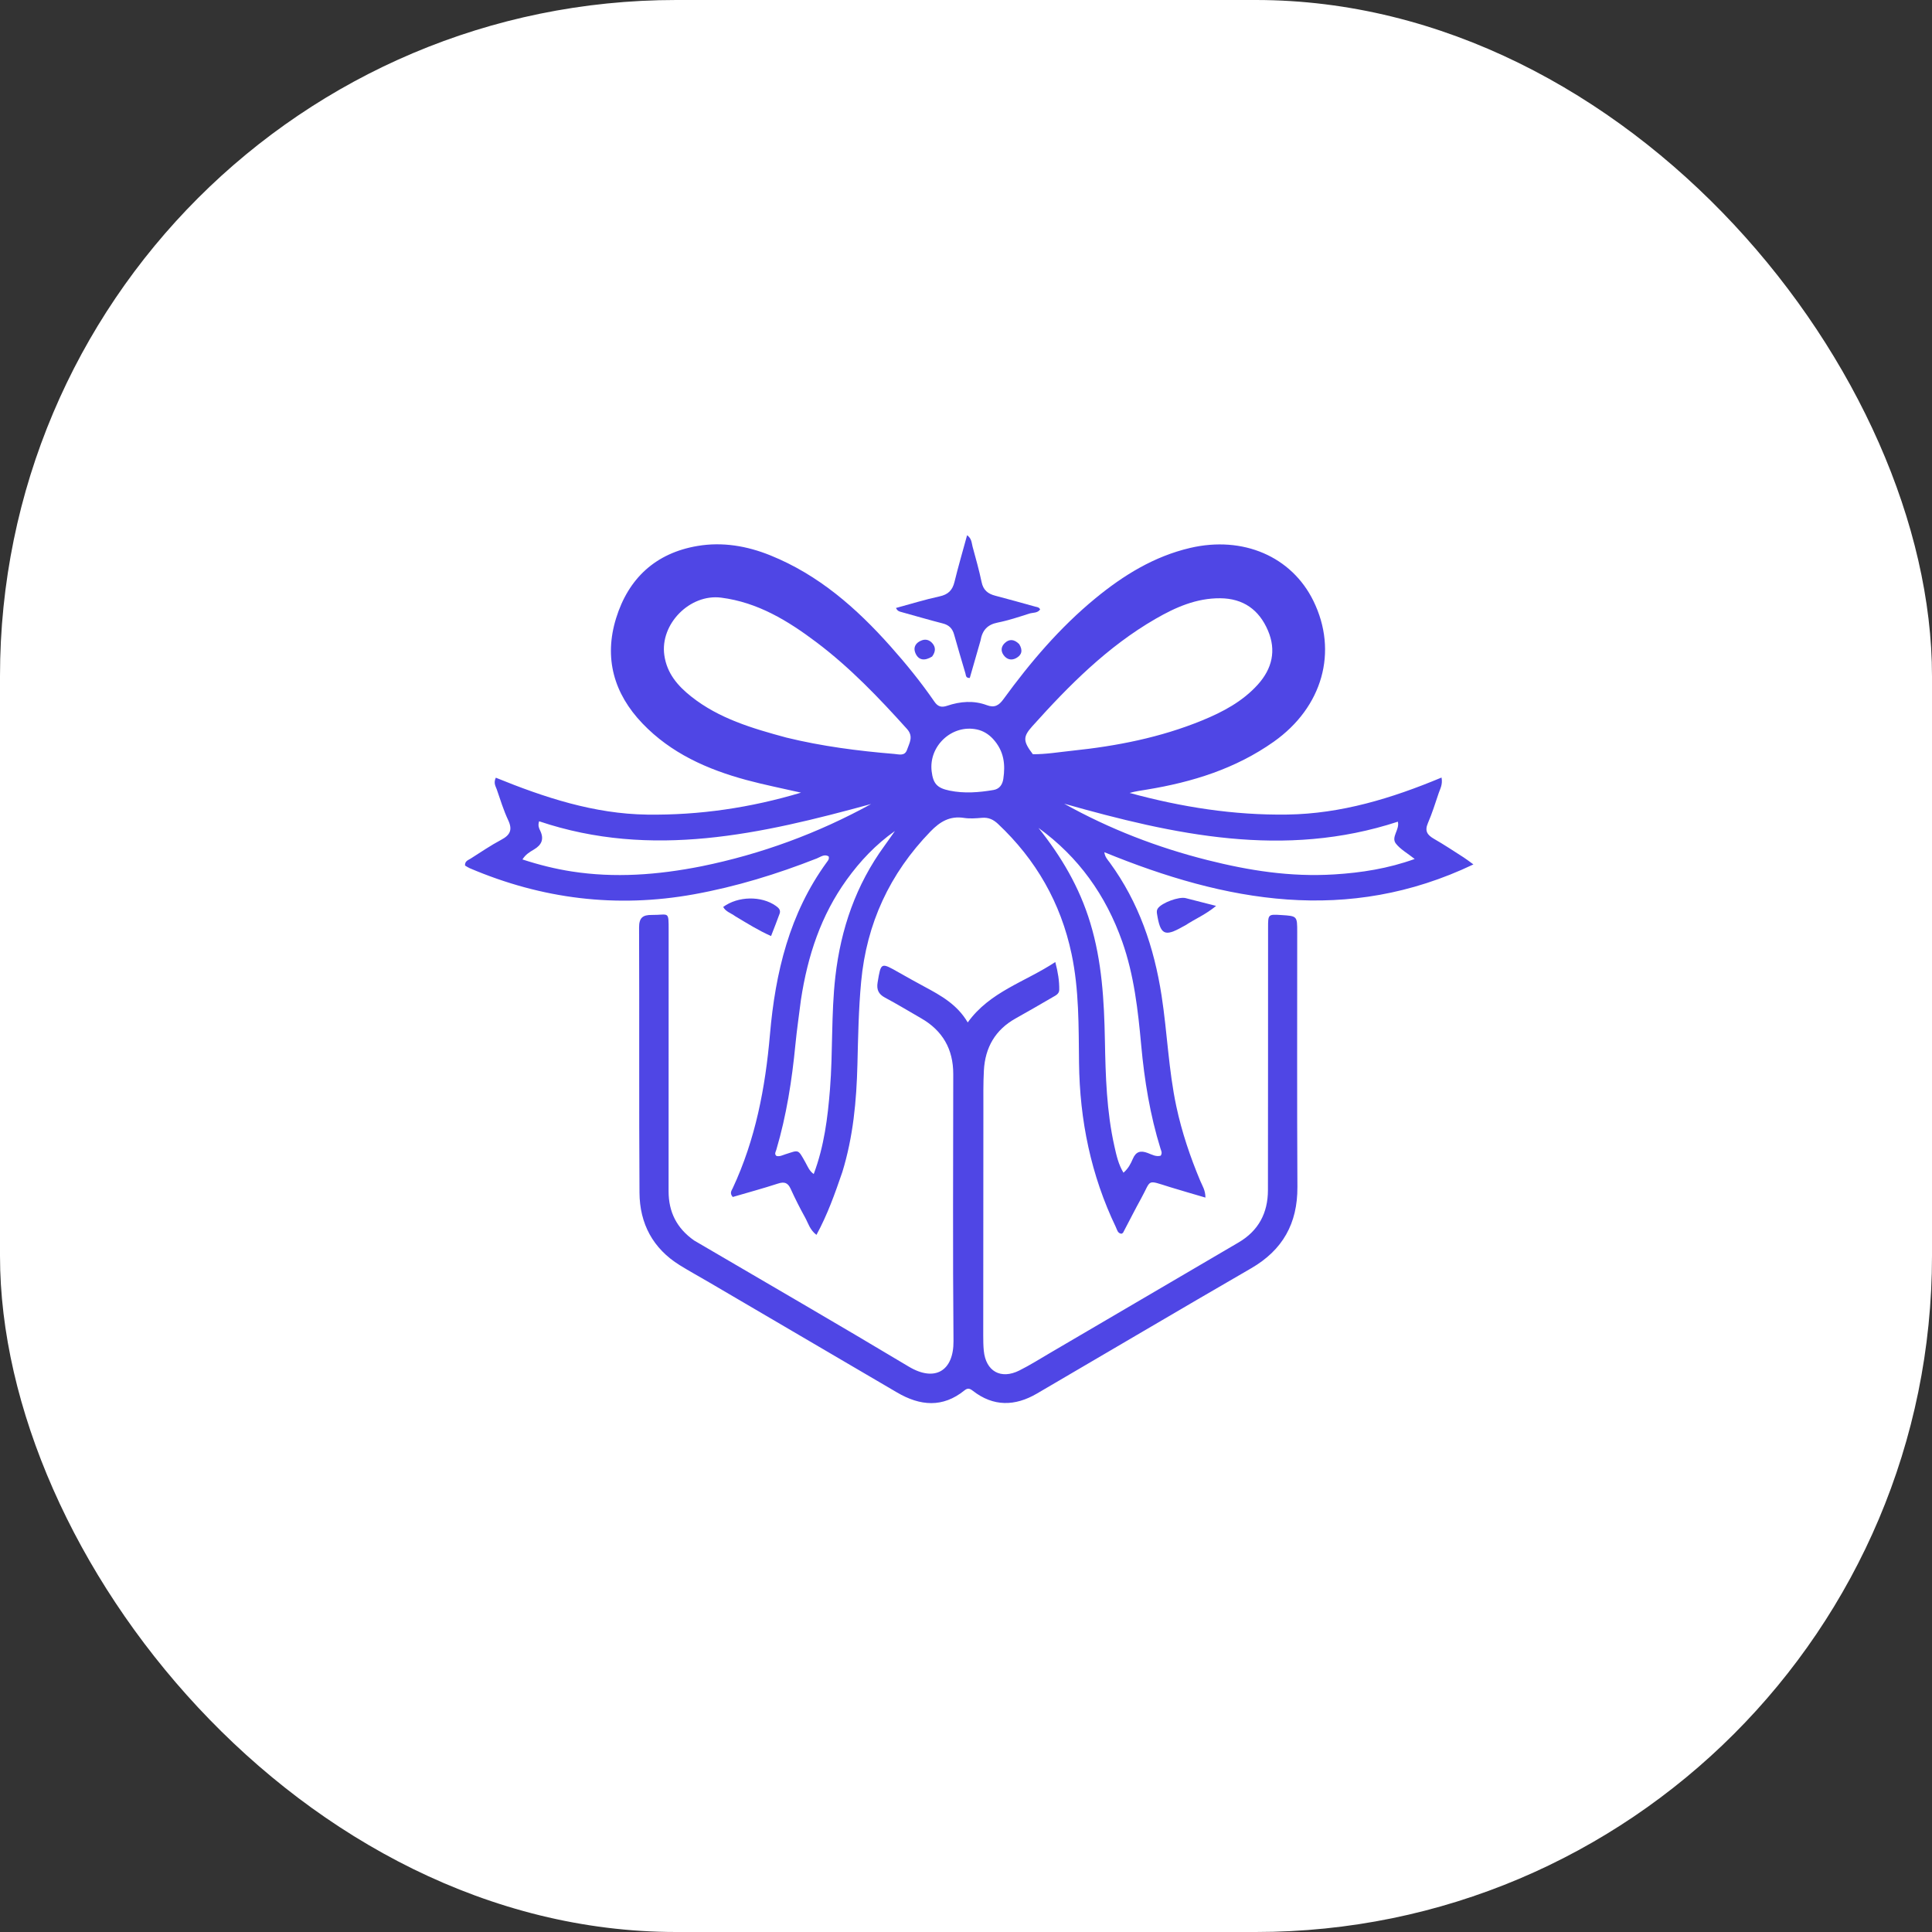 <svg xmlns="http://www.w3.org/2000/svg" version="1.1" xmlns:xlink="http://www.w3.org/1999/xlink" width="1000" height="1000"><rect width="100%" height="100%" fill="#333333" stroke="none"/><style>
    #light-icon {
      display: inline;
    }
    #dark-icon {
      display: none;
    }

    @media (prefers-color-scheme: dark) {
      #light-icon {
        display: none;
      }
      #dark-icon {
        display: inline;
      }
    }
  </style><g id="light-icon"><svg xmlns="http://www.w3.org/2000/svg" version="1.1" xmlns:xlink="http://www.w3.org/1999/xlink" width="1000" height="1000"><g clip-path="url(#SvgjsClipPath1041)"><rect width="1000" height="1000" fill="#ffffff"></rect><g transform="matrix(0.977,0,0,0.977,0,0)"><svg xmlns="http://www.w3.org/2000/svg" version="1.1" xmlns:xlink="http://www.w3.org/1999/xlink" width="1024" height="1024"><svg enable-background="new 0 0 1024 1024" viewBox="0 0 1024 1024" xmlns="http://www.w3.org/2000/svg"><path fill="#4f46e5" d="m446.223 621.02c-3.936 11.463-7.844 22.507-13.681 33.199-3.527-2.689-4.367-6.236-6.007-9.194-2.745-4.95-5.305-10.018-7.644-15.171-1.473-3.246-3.301-3.93-6.695-2.826-8.016 2.606-16.16 4.816-23.999 7.112-1.792-2.049-.613-3.379-.029-4.629 12.077-25.845 17.3-53.241 19.744-81.508 2.827-32.689 10.312-64.11 30.167-91.305.571-.782 1.329-1.542.934-2.988-2.285-1.426-4.328.309-6.304 1.085-21.124 8.302-42.712 14.946-65.086 18.992-40.998 7.413-80.529 2.489-118.748-13.814-.897-.383-1.71-.963-2.504-1.419-.181-2.37 1.675-2.866 2.991-3.698 5.349-3.385 10.592-6.987 16.172-9.946 4.716-2.501 6.1-5.266 3.718-10.349-2.464-5.258-4.189-10.872-6.084-16.382-.561-1.632-1.821-3.245-.5-6.169 25.729 10.466 52.065 19.181 80.207 19.555 27.673.368 54.82-3.646 81.492-11.636-9.661-2.215-19.405-4.121-28.965-6.709-20.696-5.603-39.958-14.18-55.059-29.96-15.12-15.801-20.473-34.603-13.957-55.699 6.545-21.189 20.969-34.563 43.11-38.319 13.228-2.244 26.208-.044 38.662 4.991 25.528 10.321 45.554 27.901 63.577 48.14 8.32 9.342 16.196 19.039 23.291 29.342 1.828 2.655 3.705 3.215 6.743 2.193 6.942-2.334 14.074-2.938 21.074-.312 4.034 1.513 6.355.129 8.734-3.14 14.262-19.592 29.904-37.984 48.694-53.432 14.933-12.277 31.17-22.296 50.288-26.754 28.01-6.532 53.734 4.569 65.258 28.069 13.202 26.922 4.841 56.345-21.042 74.637-20.211 14.283-43.081 21.374-67.159 25.324-3.047.5-6.109.906-9.163 1.782 27.391 7.481 55.184 11.866 83.568 11.453 28.459-.414 55.261-8.565 81.682-19.609.684 3.717-.715 5.902-1.482 8.172-1.812 5.361-3.494 10.791-5.739 15.971-1.834 4.231-.266 6.333 3.277 8.364 5.343 3.063 10.479 6.491 15.673 9.81 1.511.966 2.921 2.091 5.158 3.707-66.746 31.82-131.143 19.889-195.53-6.47.304 2.551 1.74 3.949 2.843 5.458 15.403 21.065 23.523 44.93 27.478 70.485 3.026 19.549 3.683 39.411 7.836 58.802 2.902 13.552 7.314 26.624 12.672 39.395 1.067 2.544 2.734 4.928 2.726 8.838-6.482-1.913-12.627-3.656-18.727-5.543-12.789-3.956-9.721-4.176-15.332 5.987-3.299 5.974-6.357 12.081-9.549 18.115-.134.253-.518.374-.846.598-2.086-.209-2.323-2.108-2.998-3.516-13.192-27.502-19.147-56.586-19.509-87.012-.229-19.286.067-38.656-3.952-57.69-5.716-27.07-18.841-49.967-38.977-68.913-2.468-2.322-5.056-3.528-8.504-3.227-3.145.274-6.393.532-9.481.054-7.522-1.164-12.69 1.926-17.84 7.245-21.575 22.289-33.802 48.691-36.678 79.529-1.362 14.606-1.607 29.25-1.974 43.898-.481 19.174-2.22 38.196-8.024 57.04m-29.585-230.263c18.782 4.591 37.887 7.065 57.123 8.652 2.546.21 5.584 1.312 6.794-2.261 1.225-3.62 3.561-6.96-.082-11.007-14.847-16.494-30.147-32.497-47.926-45.888-15.145-11.407-31.096-21.161-50.504-23.637-16.568-2.113-32.442 13.969-30.098 30.477 1.374 9.676 7.115 16.268 14.329 21.974 14.606 11.553 32.004 16.732 50.364 21.69m130.556 8.814c7.01.044 13.911-1.143 20.852-1.866 23.586-2.457 46.705-6.985 68.753-16.012 11.021-4.512 21.487-10.049 29.591-19.041 7.557-8.385 9.884-18.066 5.32-28.678-4.715-10.965-13.032-16.934-25.254-17.034-12.655-.103-23.748 4.828-34.328 10.94-25.431 14.691-45.837 35.246-65.248 56.88-5.012 5.586-4.944 7.917.314 14.811m30.434 89.433c6.166 20.287 7.335 41.179 7.731 62.198.354 18.805.886 37.625 5.039 56.091 1.067 4.743 2.103 9.557 4.793 13.977 2.538-2.179 3.851-4.748 4.935-7.303 1.681-3.961 4.172-4.578 7.951-3.123 2.202.848 4.502 2.129 6.856 1.403.944-1.518.234-2.588-.1-3.663-5.554-17.884-8.542-36.236-10.245-54.849-1.7-18.575-3.778-37.119-10.035-54.851-8.676-24.59-23.17-44.936-44.389-60.278 11.945 14.978 21.659 31.159 27.464 50.397m-153.309 40.666c-.989 7.914-2.162 15.81-2.93 23.745-1.826 18.879-4.733 37.546-10.128 55.772-.308 1.039-1.158 2.156.1 3.212 1.722.449 3.269-.441 4.8-.918 7.103-2.213 6.465-2.985 10.609 4.461 1.135 2.04 1.995 4.401 4.327 6.038 5.541-14.802 7.394-29.759 8.604-44.853 1.594-19.896.583-39.894 2.862-59.787 2.902-25.329 10.908-48.555 25.99-69.223 1.892-2.592 3.706-5.242 5.556-7.865-10.156 7.143-18.442 15.939-25.564 25.822-13.535 18.783-20.642 40.068-24.226 63.596m-52.709-70.726c31.636-6.435 61.586-17.452 89.904-32.996-58.031 15.882-116.145 29.278-175.902 9.146-.746 2.293-.051 3.681.579 4.992 2.144 4.456.774 7.558-3.339 9.973-2.191 1.286-4.469 2.648-6.068 5.26 8.845 2.887 17.373 5.003 26.077 6.357 22.796 3.545 45.415 1.89 68.75-2.732m335.292 4.3c14.349-.891 28.427-3.087 42.582-8.175-3.842-3.045-7.533-5.069-9.937-8.11-2.776-3.512 2.07-7.327 1.019-11.65-60.263 19.766-118.619 6.927-176.805-9.535 24.047 13.421 49.453 23.223 76.026 29.907 21.699 5.458 43.679 9.021 67.115 7.563m-180.842-71.798c-2.335-2.503-5.158-4.266-8.487-4.984-13.168-2.841-25.613 8.66-24.008 22.115.789 6.618 2.891 8.915 9.49 10.275 7.787 1.605 15.554.983 23.297-.335 3.286-.559 4.762-2.983 5.198-5.952 1.101-7.499.45-14.645-5.49-21.119z"></path><path fill="#4f46e5" d="m367.794 657.217c38.102 22.346 76.047 44.256 113.627 66.777 13.967 8.37 23.865 2.209 23.726-13.519-.418-47.156-.159-94.318-.13-141.477.008-13.172-5.634-23.013-17.059-29.56-6.36-3.644-12.621-7.471-19.089-10.911-3.513-1.869-4.551-4.305-3.912-8.117 1.784-10.644 1.685-10.64 11.285-5.18 4.489 2.553 9.005 5.062 13.552 7.51 8.69 4.678 17.316 9.418 22.895 18.929 11.749-16.352 30.333-21.392 46.391-32.002 1.469 5.616 2.161 10.13 2.091 14.742-.033 2.157-1.913 2.976-3.489 3.886-6.49 3.75-12.951 7.554-19.507 11.187-10.885 6.033-16.27 15.453-16.927 27.627-.376 6.981-.259 13.992-.267 20.99-.045 39.827-.067 79.655-.075 119.482-.001 2.663.03 5.34.288 7.986 1.064 10.898 9.009 15.418 18.844 10.488 5.649-2.832 11.023-6.219 16.485-9.419 33.205-19.451 66.393-38.933 99.603-58.376 10.626-6.221 15.59-15.639 15.607-27.734.066-46.327.055-92.653.07-138.98.002-7.223-.004-7.223 7.085-6.772 8.355.532 8.354.532 8.355 9.078.009 44.993-.136 89.988.102 134.98.102 19.307-7.77 33.404-24.543 43.108-37.918 21.937-75.62 44.249-113.45 66.339-11.579 6.762-23.037 7.067-33.992-1.484-1.522-1.188-2.681-1.584-4.356-.224-11.599 9.416-23.595 8.259-35.74 1.145-33.205-19.451-66.401-38.917-99.604-58.371-5.174-3.031-10.444-5.907-15.538-9.066-14.225-8.822-21.225-22.041-21.329-38.419-.296-46.825-.034-93.653-.221-140.479-.021-5.204 2.004-6.709 6.695-6.665 9.161.086 8.97-2.519 8.97 8.366-.002 45.993.022 91.987-.027 137.98-.012 10.986 4.279 19.648 13.584 26.154z"></path><path fill="#4f46e5" d="m519.454 339.404c-1.974 6.888-3.845 13.395-5.679 19.774-2.195.074-2.001-1.384-2.303-2.41-2.02-6.861-4.081-13.712-5.997-20.602-.889-3.196-2.699-5.034-5.993-5.873-7.406-1.885-14.737-4.067-22.108-6.09-.979-.269-1.912-.475-2.703-2.109 7.834-2.12 15.39-4.466 23.094-6.135 4.54-.984 6.827-3.245 7.903-7.656 1.99-8.165 4.36-16.237 6.679-24.739 2.461 1.715 2.371 4.032 2.898 5.995 1.68 6.259 3.486 12.498 4.794 18.838.872 4.226 3.329 6.183 7.213 7.193 7.079 1.841 14.119 3.833 21.168 5.79.902.251 2.007.2 2.636 1.479-1.391 2.055-3.852 1.601-5.756 2.214-5.536 1.783-11.096 3.632-16.784 4.765-5.372 1.07-8.119 4.03-9.06 9.569z"></path><path fill="#4f46e5" d="m389.59 485.451c-2.367-1.759-5.135-2.439-6.456-4.969 7.883-5.782 20.276-5.966 27.92-.547 1.475 1.045 2.658 2.192 1.983 4.082-1.375 3.85-2.91 7.643-4.542 11.883-6.823-3.026-12.66-6.731-18.905-10.448z"></path><path fill="#4f46e5" d="m628.083 490.16c-.767.4-1.209.63-1.642.876-9.471 5.374-11.73 4.194-13.49-6.997-.163-1.034-.14-1.94.488-2.824 2.107-2.963 11.152-6.308 14.712-5.403 4.911 1.249 9.821 2.507 16.119 4.116-5.525 4.588-11.034 6.835-16.188 10.232z"></path><path fill="#4f46e5" d="m493.817 347.824c-3.938 2.43-7.254 2.106-8.914-1.977-1.228-3.021.337-5.497 3.529-6.632 2.14-.761 4.032-.079 5.439 1.479 1.908 2.114 1.887 4.497-.054 7.13z"></path><path fill="#4f46e5" d="m539.955 341.252c2.073 3.337 1.324 5.825-1.644 7.423-2.491 1.341-4.89.745-6.602-1.591-1.614-2.204-1.324-4.532.529-6.333 2.407-2.34 5.042-2.186 7.717.501z"></path></svg></svg></g></g><defs><clipPath id="SvgjsClipPath1041"><rect width="1000" height="1000" x="0" y="0" rx="350" ry="350"></rect></clipPath></defs></svg></g><g id="dark-icon"><svg xmlns="http://www.w3.org/2000/svg" version="1.1" xmlns:xlink="http://www.w3.org/1999/xlink" width="1000" height="1000"><g clip-path="url(#SvgjsClipPath1042)"><rect width="1000" height="1000" fill="#ffffff"></rect><g transform="matrix(0.977,0,0,0.977,0,0)"><svg xmlns="http://www.w3.org/2000/svg" version="1.1" xmlns:xlink="http://www.w3.org/1999/xlink" width="1024" height="1024"><svg enable-background="new 0 0 1024 1024" viewBox="0 0 1024 1024" xmlns="http://www.w3.org/2000/svg"><path fill="#4f46e5" d="m446.223 621.02c-3.936 11.463-7.844 22.507-13.681 33.199-3.527-2.689-4.367-6.236-6.007-9.194-2.745-4.95-5.305-10.018-7.644-15.171-1.473-3.246-3.301-3.93-6.695-2.826-8.016 2.606-16.16 4.816-23.999 7.112-1.792-2.049-.613-3.379-.029-4.629 12.077-25.845 17.3-53.241 19.744-81.508 2.827-32.689 10.312-64.11 30.167-91.305.571-.782 1.329-1.542.934-2.988-2.285-1.426-4.328.309-6.304 1.085-21.124 8.302-42.712 14.946-65.086 18.992-40.998 7.413-80.529 2.489-118.748-13.814-.897-.383-1.71-.963-2.504-1.419-.181-2.37 1.675-2.866 2.991-3.698 5.349-3.385 10.592-6.987 16.172-9.946 4.716-2.501 6.1-5.266 3.718-10.349-2.464-5.258-4.189-10.872-6.084-16.382-.561-1.632-1.821-3.245-.5-6.169 25.729 10.466 52.065 19.181 80.207 19.555 27.673.368 54.82-3.646 81.492-11.636-9.661-2.215-19.405-4.121-28.965-6.709-20.696-5.603-39.958-14.18-55.059-29.96-15.12-15.801-20.473-34.603-13.957-55.699 6.545-21.189 20.969-34.563 43.11-38.319 13.228-2.244 26.208-.044 38.662 4.991 25.528 10.321 45.554 27.901 63.577 48.14 8.32 9.342 16.196 19.039 23.291 29.342 1.828 2.655 3.705 3.215 6.743 2.193 6.942-2.334 14.074-2.938 21.074-.312 4.034 1.513 6.355.129 8.734-3.14 14.262-19.592 29.904-37.984 48.694-53.432 14.933-12.277 31.17-22.296 50.288-26.754 28.01-6.532 53.734 4.569 65.258 28.069 13.202 26.922 4.841 56.345-21.042 74.637-20.211 14.283-43.081 21.374-67.159 25.324-3.047.5-6.109.906-9.163 1.782 27.391 7.481 55.184 11.866 83.568 11.453 28.459-.414 55.261-8.565 81.682-19.609.684 3.717-.715 5.902-1.482 8.172-1.812 5.361-3.494 10.791-5.739 15.971-1.834 4.231-.266 6.333 3.277 8.364 5.343 3.063 10.479 6.491 15.673 9.81 1.511.966 2.921 2.091 5.158 3.707-66.746 31.82-131.143 19.889-195.53-6.47.304 2.551 1.74 3.949 2.843 5.458 15.403 21.065 23.523 44.93 27.478 70.485 3.026 19.549 3.683 39.411 7.836 58.802 2.902 13.552 7.314 26.624 12.672 39.395 1.067 2.544 2.734 4.928 2.726 8.838-6.482-1.913-12.627-3.656-18.727-5.543-12.789-3.956-9.721-4.176-15.332 5.987-3.299 5.974-6.357 12.081-9.549 18.115-.134.253-.518.374-.846.598-2.086-.209-2.323-2.108-2.998-3.516-13.192-27.502-19.147-56.586-19.509-87.012-.229-19.286.067-38.656-3.952-57.69-5.716-27.07-18.841-49.967-38.977-68.913-2.468-2.322-5.056-3.528-8.504-3.227-3.145.274-6.393.532-9.481.054-7.522-1.164-12.69 1.926-17.84 7.245-21.575 22.289-33.802 48.691-36.678 79.529-1.362 14.606-1.607 29.25-1.974 43.898-.481 19.174-2.22 38.196-8.024 57.04m-29.585-230.263c18.782 4.591 37.887 7.065 57.123 8.652 2.546.21 5.584 1.312 6.794-2.261 1.225-3.62 3.561-6.96-.082-11.007-14.847-16.494-30.147-32.497-47.926-45.888-15.145-11.407-31.096-21.161-50.504-23.637-16.568-2.113-32.442 13.969-30.098 30.477 1.374 9.676 7.115 16.268 14.329 21.974 14.606 11.553 32.004 16.732 50.364 21.69m130.556 8.814c7.01.044 13.911-1.143 20.852-1.866 23.586-2.457 46.705-6.985 68.753-16.012 11.021-4.512 21.487-10.049 29.591-19.041 7.557-8.385 9.884-18.066 5.32-28.678-4.715-10.965-13.032-16.934-25.254-17.034-12.655-.103-23.748 4.828-34.328 10.94-25.431 14.691-45.837 35.246-65.248 56.88-5.012 5.586-4.944 7.917.314 14.811m30.434 89.433c6.166 20.287 7.335 41.179 7.731 62.198.354 18.805.886 37.625 5.039 56.091 1.067 4.743 2.103 9.557 4.793 13.977 2.538-2.179 3.851-4.748 4.935-7.303 1.681-3.961 4.172-4.578 7.951-3.123 2.202.848 4.502 2.129 6.856 1.403.944-1.518.234-2.588-.1-3.663-5.554-17.884-8.542-36.236-10.245-54.849-1.7-18.575-3.778-37.119-10.035-54.851-8.676-24.59-23.17-44.936-44.389-60.278 11.945 14.978 21.659 31.159 27.464 50.397m-153.309 40.666c-.989 7.914-2.162 15.81-2.93 23.745-1.826 18.879-4.733 37.546-10.128 55.772-.308 1.039-1.158 2.156.1 3.212 1.722.449 3.269-.441 4.8-.918 7.103-2.213 6.465-2.985 10.609 4.461 1.135 2.04 1.995 4.401 4.327 6.038 5.541-14.802 7.394-29.759 8.604-44.853 1.594-19.896.583-39.894 2.862-59.787 2.902-25.329 10.908-48.555 25.99-69.223 1.892-2.592 3.706-5.242 5.556-7.865-10.156 7.143-18.442 15.939-25.564 25.822-13.535 18.783-20.642 40.068-24.226 63.596m-52.709-70.726c31.636-6.435 61.586-17.452 89.904-32.996-58.031 15.882-116.145 29.278-175.902 9.146-.746 2.293-.051 3.681.579 4.992 2.144 4.456.774 7.558-3.339 9.973-2.191 1.286-4.469 2.648-6.068 5.26 8.845 2.887 17.373 5.003 26.077 6.357 22.796 3.545 45.415 1.89 68.75-2.732m335.292 4.3c14.349-.891 28.427-3.087 42.582-8.175-3.842-3.045-7.533-5.069-9.937-8.11-2.776-3.512 2.07-7.327 1.019-11.65-60.263 19.766-118.619 6.927-176.805-9.535 24.047 13.421 49.453 23.223 76.026 29.907 21.699 5.458 43.679 9.021 67.115 7.563m-180.842-71.798c-2.335-2.503-5.158-4.266-8.487-4.984-13.168-2.841-25.613 8.66-24.008 22.115.789 6.618 2.891 8.915 9.49 10.275 7.787 1.605 15.554.983 23.297-.335 3.286-.559 4.762-2.983 5.198-5.952 1.101-7.499.45-14.645-5.49-21.119z"></path><path fill="#4f46e5" d="m367.794 657.217c38.102 22.346 76.047 44.256 113.627 66.777 13.967 8.37 23.865 2.209 23.726-13.519-.418-47.156-.159-94.318-.13-141.477.008-13.172-5.634-23.013-17.059-29.56-6.36-3.644-12.621-7.471-19.089-10.911-3.513-1.869-4.551-4.305-3.912-8.117 1.784-10.644 1.685-10.64 11.285-5.18 4.489 2.553 9.005 5.062 13.552 7.51 8.69 4.678 17.316 9.418 22.895 18.929 11.749-16.352 30.333-21.392 46.391-32.002 1.469 5.616 2.161 10.13 2.091 14.742-.033 2.157-1.913 2.976-3.489 3.886-6.49 3.75-12.951 7.554-19.507 11.187-10.885 6.033-16.27 15.453-16.927 27.627-.376 6.981-.259 13.992-.267 20.99-.045 39.827-.067 79.655-.075 119.482-.001 2.663.03 5.34.288 7.986 1.064 10.898 9.009 15.418 18.844 10.488 5.649-2.832 11.023-6.219 16.485-9.419 33.205-19.451 66.393-38.933 99.603-58.376 10.626-6.221 15.59-15.639 15.607-27.734.066-46.327.055-92.653.07-138.98.002-7.223-.004-7.223 7.085-6.772 8.355.532 8.354.532 8.355 9.078.009 44.993-.136 89.988.102 134.98.102 19.307-7.77 33.404-24.543 43.108-37.918 21.937-75.62 44.249-113.45 66.339-11.579 6.762-23.037 7.067-33.992-1.484-1.522-1.188-2.681-1.584-4.356-.224-11.599 9.416-23.595 8.259-35.74 1.145-33.205-19.451-66.401-38.917-99.604-58.371-5.174-3.031-10.444-5.907-15.538-9.066-14.225-8.822-21.225-22.041-21.329-38.419-.296-46.825-.034-93.653-.221-140.479-.021-5.204 2.004-6.709 6.695-6.665 9.161.086 8.97-2.519 8.97 8.366-.002 45.993.022 91.987-.027 137.98-.012 10.986 4.279 19.648 13.584 26.154z"></path><path fill="#4f46e5" d="m519.454 339.404c-1.974 6.888-3.845 13.395-5.679 19.774-2.195.074-2.001-1.384-2.303-2.41-2.02-6.861-4.081-13.712-5.997-20.602-.889-3.196-2.699-5.034-5.993-5.873-7.406-1.885-14.737-4.067-22.108-6.09-.979-.269-1.912-.475-2.703-2.109 7.834-2.12 15.39-4.466 23.094-6.135 4.54-.984 6.827-3.245 7.903-7.656 1.99-8.165 4.36-16.237 6.679-24.739 2.461 1.715 2.371 4.032 2.898 5.995 1.68 6.259 3.486 12.498 4.794 18.838.872 4.226 3.329 6.183 7.213 7.193 7.079 1.841 14.119 3.833 21.168 5.79.902.251 2.007.2 2.636 1.479-1.391 2.055-3.852 1.601-5.756 2.214-5.536 1.783-11.096 3.632-16.784 4.765-5.372 1.07-8.119 4.03-9.06 9.569z"></path><path fill="#4f46e5" d="m389.59 485.451c-2.367-1.759-5.135-2.439-6.456-4.969 7.883-5.782 20.276-5.966 27.92-.547 1.475 1.045 2.658 2.192 1.983 4.082-1.375 3.85-2.91 7.643-4.542 11.883-6.823-3.026-12.66-6.731-18.905-10.448z"></path><path fill="#4f46e5" d="m628.083 490.16c-.767.4-1.209.63-1.642.876-9.471 5.374-11.73 4.194-13.49-6.997-.163-1.034-.14-1.94.488-2.824 2.107-2.963 11.152-6.308 14.712-5.403 4.911 1.249 9.821 2.507 16.119 4.116-5.525 4.588-11.034 6.835-16.188 10.232z"></path><path fill="#4f46e5" d="m493.817 347.824c-3.938 2.43-7.254 2.106-8.914-1.977-1.228-3.021.337-5.497 3.529-6.632 2.14-.761 4.032-.079 5.439 1.479 1.908 2.114 1.887 4.497-.054 7.13z"></path><path fill="#4f46e5" d="m539.955 341.252c2.073 3.337 1.324 5.825-1.644 7.423-2.491 1.341-4.89.745-6.602-1.591-1.614-2.204-1.324-4.532.529-6.333 2.407-2.34 5.042-2.186 7.717.501z"></path></svg></svg></g></g><defs><clipPath id="SvgjsClipPath1042"><rect width="1000" height="1000" x="0" y="0" rx="350" ry="350"></rect></clipPath></defs></svg></g></svg>